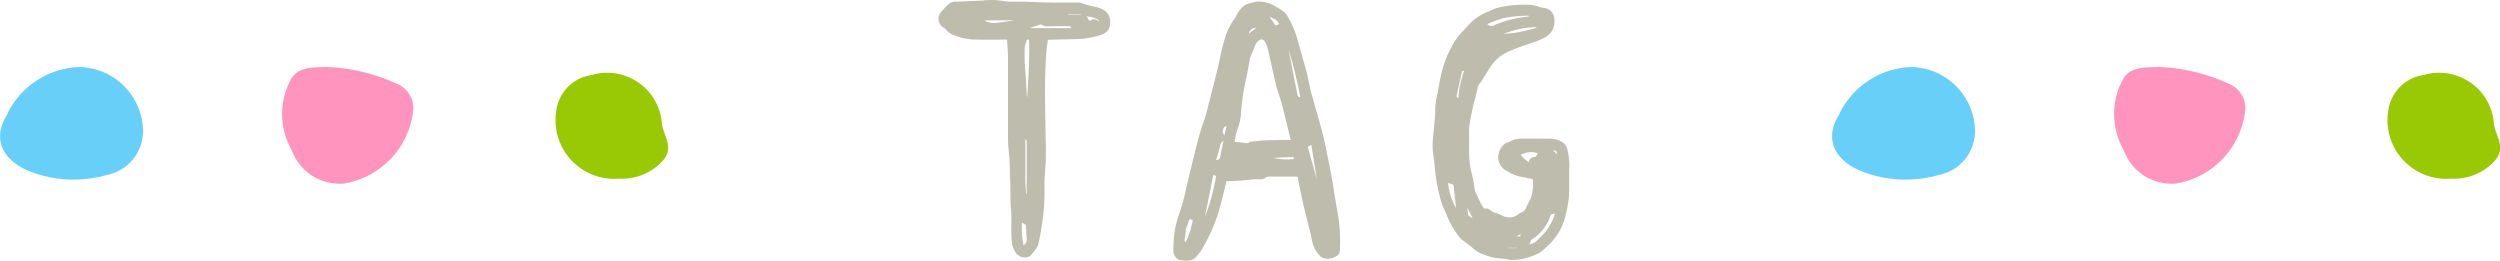 <svg xmlns="http://www.w3.org/2000/svg" width="111.9" height="11.667" viewBox="0 0 111.9 11.667"><defs><style>.a{fill:#99c904;}.b{fill:#ff95be;}.c{fill:#68cff8;}.d{fill:#bebcad;}</style></defs><g transform="translate(-579.899 -1693.769)"><g transform="translate(-25)"><path class="a" d="M726.334,1698.823a2.631,2.631,0,0,1-2.8-3.121,1.863,1.863,0,0,1,1.581-1.52,2.455,2.455,0,0,1,3.137,2.209c.091.546.561,1.065.018,1.654A2.473,2.473,0,0,1,726.334,1698.823Z" transform="translate(-11.724 2.942)"/><path class="b" d="M710.656,1704.988a2.282,2.282,0,0,1-2.3-1.5,3.239,3.239,0,0,1-.036-3.164c.324-.595,1.015-.525,1.558-.558a8.13,8.13,0,0,1,3.181.753,1.183,1.183,0,0,1,.742,1.118A3.725,3.725,0,0,1,710.656,1704.988Z" transform="translate(-8.399 -3)"/><path class="c" d="M693.3,1698.562a2,2,0,0,1-1.615,2.036,5.36,5.36,0,0,1-3.216-.072c-1.345-.433-1.988-1.438-1.266-2.6a3.7,3.7,0,0,1,3.264-2.155A2.909,2.909,0,0,1,693.3,1698.562Z" transform="translate(0 0.999)"/></g><g transform="translate(-107)"><path class="a" d="M726.334,1698.823a2.631,2.631,0,0,1-2.8-3.121,1.863,1.863,0,0,1,1.581-1.52,2.455,2.455,0,0,1,3.137,2.209c.091.546.561,1.065.018,1.654A2.473,2.473,0,0,1,726.334,1698.823Z" transform="translate(-11.724 2.942)"/><path class="b" d="M710.656,1704.988a2.282,2.282,0,0,1-2.3-1.5,3.239,3.239,0,0,1-.036-3.164c.324-.595,1.015-.525,1.558-.558a8.13,8.13,0,0,1,3.181.753,1.183,1.183,0,0,1,.742,1.118A3.725,3.725,0,0,1,710.656,1704.988Z" transform="translate(-8.399 -3)"/><path class="c" d="M693.3,1698.562a2,2,0,0,1-1.615,2.036,5.36,5.36,0,0,1-3.216-.072c-1.345-.433-1.988-1.438-1.266-2.6a3.7,3.7,0,0,1,3.264-2.155A2.909,2.909,0,0,1,693.3,1698.562Z" transform="translate(0 0.999)"/></g><path class="d" d="M613.583,1327.533a.2.2,0,0,0-.041-.005,2.437,2.437,0,0,1-.868-.179,1.3,1.3,0,0,1-.507-.293c-.146-.131-.311-.241-.466-.362a.683.683,0,0,1-.114-.107,3.953,3.953,0,0,1-.609-1.055c-.06-.153-.145-.3-.194-.451-.073-.23-.129-.465-.183-.7-.036-.158-.061-.319-.085-.479-.024-.179-.041-.359-.061-.539-.014-.114-.018-.229-.039-.34a3.467,3.467,0,0,1-.012-1.076.471.471,0,0,1,.006-.092c.022-.26.048-.521.071-.782v-.133a3.4,3.4,0,0,1,.094-.778c.067-.293.106-.593.174-.887a5.237,5.237,0,0,1,.183-.6,3.057,3.057,0,0,1,.239-.54,3.021,3.021,0,0,1,.552-.8c.109-.094.193-.218.3-.321a2.163,2.163,0,0,1,.854-.551c.094-.032.179-.094.273-.126a2.77,2.77,0,0,1,.37-.094,5.342,5.342,0,0,1,1.257-.076,2.134,2.134,0,0,1,.393.1.831.831,0,0,0,.158.035.515.515,0,0,1,.487.527.864.864,0,0,1-.092.484.991.991,0,0,1-.427.363,2.775,2.775,0,0,1-.371.15c-.333.122-.673.224-1,.364a1.947,1.947,0,0,0-.864.6c-.172.239-.321.5-.481.745a.536.536,0,0,1-.078.116.5.5,0,0,0-.134.289c-.027.113-.052.228-.082.341a10.614,10.614,0,0,0-.283,1.366.856.856,0,0,0-.005.134c0,.283.005.566,0,.848a4.07,4.07,0,0,0,.135,1.152c.058.22.08.45.123.675a.758.758,0,0,0,.061.16c.065.141.13.284.2.423a1.908,1.908,0,0,0,.128.214.081.081,0,0,0,.066.031.257.257,0,0,1,.22.062.786.786,0,0,0,.338.159,1.152,1.152,0,0,1,.224.1.653.653,0,0,0,.651-.022,1.408,1.408,0,0,1,.26-.158.3.3,0,0,0,.148-.176,3.822,3.822,0,0,1,.179-.364c.005-.013.018-.022.022-.035a2.107,2.107,0,0,0,.1-.849.069.069,0,0,0-.043-.046c-.114-.025-.232-.038-.343-.07a1.675,1.675,0,0,1-.712-.247.175.175,0,0,0-.042-.023.688.688,0,0,1-.382-.819.737.737,0,0,1,.256-.4.219.219,0,0,1,.088-.058,1.707,1.707,0,0,0,.29-.122.963.963,0,0,1,.31-.061c.452-.006.9,0,1.356,0a1.084,1.084,0,0,1,.53.148.542.542,0,0,1,.236.338,2.775,2.775,0,0,1,.081.88v.814a3.8,3.8,0,0,1-.069.824,5.8,5.8,0,0,1-.164.689,2.647,2.647,0,0,1-.561.936,5.652,5.652,0,0,1-.443.418.627.627,0,0,1-.188.115,4.13,4.13,0,0,1-.562.2,2.3,2.3,0,0,1-.53.066A1.782,1.782,0,0,1,613.583,1327.533Zm.176-.478h.393v-.014h-.391Zm1.964-1.517c-.05,0-.069.029-.084.073a1.958,1.958,0,0,1-.834,1.057.112.112,0,0,0-.042.047c-.022.058-.043.118-.062.174a.681.681,0,0,0,.4-.238,2.436,2.436,0,0,0,.652-.887c.035-.082.058-.169.089-.264a.642.642,0,0,1-.12.039Zm-1.613.994h.187v-.1Zm-2.147-.966a.059.059,0,0,0,.023.04c.064.043.13.083.175.113l-.247-.473c.015.1.03.211.048.321Zm-.55-.309q-.053-.508-.109-1.012a.057.057,0,0,0-.035-.036c-.071-.027-.144-.05-.212-.074a2.791,2.791,0,0,0,.355,1.123Zm2.9-2.376a1.546,1.546,0,0,0,.361.329.253.253,0,0,1,.273-.233h0a.061.061,0,0,0,.044-.027c.028-.042.052-.089.083-.14a.9.9,0,0,0-.3-.052,1.008,1.008,0,0,0-.468.124Zm1.628-.015c-.032-.169-.035-.173-.187-.194Zm-4.268-3.674c-.078.342-.151.686-.23,1.028-.015.069.026.093.074.122a4.605,4.605,0,0,1,.251-1.2.089.089,0,0,0-.051-.023c-.035,0-.042.042-.049.074Zm1.876-1.725c.214-.022.41-.032.6-.066.229-.039.456-.1.684-.149a1.577,1.577,0,0,0,.2-.074.358.358,0,0,0-.113-.013,4.281,4.281,0,0,0-1.376.3Zm1.1-.814a5.579,5.579,0,0,0-1.123.109,6.285,6.285,0,0,0-.716.265.259.259,0,0,0,.338.037.445.445,0,0,1,.059-.025,5.132,5.132,0,0,1,1.374-.341.941.941,0,0,0,.106-.021.041.041,0,0,0-.035-.024Zm-22.929,10.618a.841.841,0,0,1-.181-.464c-.068-.48,0-.963-.041-1.44-.039-.416-.023-.832-.037-1.247-.01-.335-.02-.67-.034-1-.006-.144-.025-.289-.037-.433-.012-.159-.029-.318-.029-.476v-3.676c0-.266-.028-.533-.043-.813h-.1c-.4,0-.8.008-1.193,0a2.742,2.742,0,0,1-1.124-.215.82.82,0,0,1-.327-.243.341.341,0,0,0-.085-.076.445.445,0,0,1-.193-.6.46.46,0,0,1,.08-.111c.09-.11.188-.212.288-.314a.5.5,0,0,1,.389-.14c.35-.01.7-.028,1.05-.043.193-.01.385-.035.577-.031s.368.034.553.054c.07.007.14.021.211.022h.3c.187,0,.374-.005.562.006.544.032,1.087.032,1.63.032h.591a.326.326,0,0,1,.12.02,3.263,3.263,0,0,0,.628.172,1.246,1.246,0,0,1,.33.116.614.614,0,0,1,.326.624.514.514,0,0,1-.311.478,1.546,1.546,0,0,1-.311.1c-.14.033-.283.061-.425.085a2.011,2.011,0,0,1-.3.035c-.466.014-.931.024-1.4.037a.092.092,0,0,0-.037.005,7.716,7.716,0,0,0-.094.983c-.059.937-.031,1.873-.019,2.808.007.477.026.955.022,1.432,0,.33-.04.661-.057.992-.008.142-.008.285-.005.428a9.418,9.418,0,0,1-.11,1.6q-.066.45-.167.9a.643.643,0,0,1-.113.219,1.907,1.907,0,0,1-.221.277.377.377,0,0,1-.263.1.523.523,0,0,1-.4-.195Zm.347-.349a.264.264,0,0,0,.131-.257c-.014-.205-.023-.41-.036-.616a.052.052,0,0,0-.017-.042c-.049-.032-.1-.059-.156-.091a3.372,3.372,0,0,0,.071,1.017Zm.068-4.734v1.726c0,.234.024.467.037.7h.024v-2.345c0-.03-.026-.059-.041-.088Zm-.015-4.17a.241.241,0,0,0-.013.066c0,.206-.007.413,0,.619.012.273.04.545.058.818.009.139.011.279.02.419s.022.273.034.408c.052-.874.112-1.748.084-2.627h-.094c-.038.112-.068.212-.1.305Zm.693-.974c-.153.049-.3.1-.458.151v.012h1.823a.123.123,0,0,0,.014-.025c-.027-.023-.054-.064-.082-.064-.321,0-.643,0-.964.011a.383.383,0,0,1-.268-.07.087.087,0,0,0-.05-.016Zm-2.481-.152a2.154,2.154,0,0,0,.324.086,1.261,1.261,0,0,0,.3-.022c.214-.026.428-.056.643-.085v-.012h-1.256a.257.257,0,0,0-.019.041Zm5.062-.014a.1.1,0,0,0,.023.01.088.088,0,0,1,.01-.03,1,1,0,0,0-.554-.169.487.487,0,0,1,.089.118c.027.079.07.077.129.045a.294.294,0,0,1,.141-.04.244.244,0,0,1,.154.074Zm-1.347-.264h.575v-.019h-.574Zm12.123,9.2c-.046-.309-.106-.616-.157-.923-.058-.347-.107-.694-.171-1.041-.083-.446-.175-.892-.265-1.337-.043-.209-.092-.418-.143-.626-.042-.174-.093-.345-.142-.516-.126-.452-.261-.9-.381-1.352-.071-.274-.111-.559-.183-.833-.146-.534-.3-1.063-.447-1.595a4.349,4.349,0,0,0-.407-.911.681.681,0,0,0-.192-.225,4.771,4.771,0,0,0-.578-.338,1.656,1.656,0,0,0-.574-.1.333.333,0,0,0-.1.018c-.1.024-.208.045-.308.077a.57.57,0,0,0-.2.1,1.112,1.112,0,0,0-.313.382.952.952,0,0,1-.13.222,2.841,2.841,0,0,0-.455,1.012c-.115.372-.18.759-.268,1.139-.037.16-.077.32-.118.479-.086.34-.175.68-.261,1.02-.054.21-.1.423-.162.631-.1.313-.211.618-.3.931-.1.37-.19.732-.285,1.119s-.187.775-.279,1.163c-.053.225-.094.454-.158.674-.093.324-.212.641-.3.966a3.809,3.809,0,0,0-.1.6,5.428,5.428,0,0,0-.031.625c0,.2.175.455.408.424.028-.005.058.014.087.014a.573.573,0,0,0,.144,0h.063c.263-.037.4-.252.537-.444a7.627,7.627,0,0,0,.926-2.257c.078-.287.145-.578.213-.853.238-.011.458-.017.678-.031.192-.013.384-.04.576-.054a1.368,1.368,0,0,1,.155,0h.14a.26.26,0,0,0,.153-.042.318.318,0,0,1,.271-.077h1.136c.043,0,.074,0,.084.06.065.335.131.668.205,1,.068.31.145.618.22.926.051.2.1.39.151.59.027.111.039.225.068.336a1.341,1.341,0,0,0,.382.67.375.375,0,0,0,.2.086.779.779,0,0,0,.407-.059c.162-.07.248-.144.248-.32A7.972,7.972,0,0,0,606.17,1325.812Zm-6.852.968c-.053-.009-.063-.03-.053-.081.025-.146.038-.292.056-.439a.2.2,0,0,1,0-.049v0c.053-.155.107-.309.164-.462l.146.05A3.776,3.776,0,0,1,599.318,1326.78Zm.856-1.131v0c.126-.621.252-1.242.376-1.871l.124.044A8.658,8.658,0,0,1,600.174,1325.649Zm.768-3.092a3.629,3.629,0,0,0-.077.385c-.012.115-.073.158-.191.174.032-.106.064-.2.089-.29.038-.129.065-.26.1-.389a.325.325,0,0,1,.057-.109v0a1.1,1.1,0,0,1,.091-.1C600.986,1322.341,600.963,1322.448,600.942,1322.557Zm.1-.554c-.08-.109-.088-.154-.028-.33v0c.014-.036.077-.063.116-.09l.011.017C601.111,1321.732,601.077,1321.868,601.045,1322Zm2.447-4.965-.16.049-.266-.389C603.235,1316.778,603.427,1316.825,603.492,1317.038Zm-1.348.409a.308.308,0,0,1,.3-.25h.031l-.331.255Zm.668,4.786c-.208.008-.408.04-.608.063a.075.075,0,0,0-.046.016c-.074.084-.158.038-.242.026-.131-.018-.263-.03-.418-.047.034-.153.062-.315.11-.473a3.066,3.066,0,0,0,.177-.693,10.313,10.313,0,0,1,.228-1.622c.071-.312.119-.63.185-.942a1.546,1.546,0,0,1,.1-.271c.054-.132.106-.264.169-.39a.333.333,0,0,1,.192-.178v0a.189.189,0,0,1,.067-.009.151.151,0,0,1,.132.1,1.554,1.554,0,0,1,.137.329c.129.556.243,1.106.374,1.656.048.2.131.382.193.6s.116.429.17.646c.086.345.169.693.253,1.039.009.031.018.068.035.131C603.6,1322.213,603.212,1322.217,602.812,1322.233Zm.409.78.861-.035h.012c.047,0,.073.017.057.09A2.793,2.793,0,0,1,603.221,1323.013Zm1.094-2.833c-.057-.319-.124-.635-.187-.953q-.1-.516-.2-1.033v0l-.006-.032a21.759,21.759,0,0,1,.526,2.133C604.372,1320.294,604.33,1320.269,604.315,1320.18Zm.466,2.348.159-.1.247,1.545Z" transform="translate(33.657 377.82)"/></g></svg>